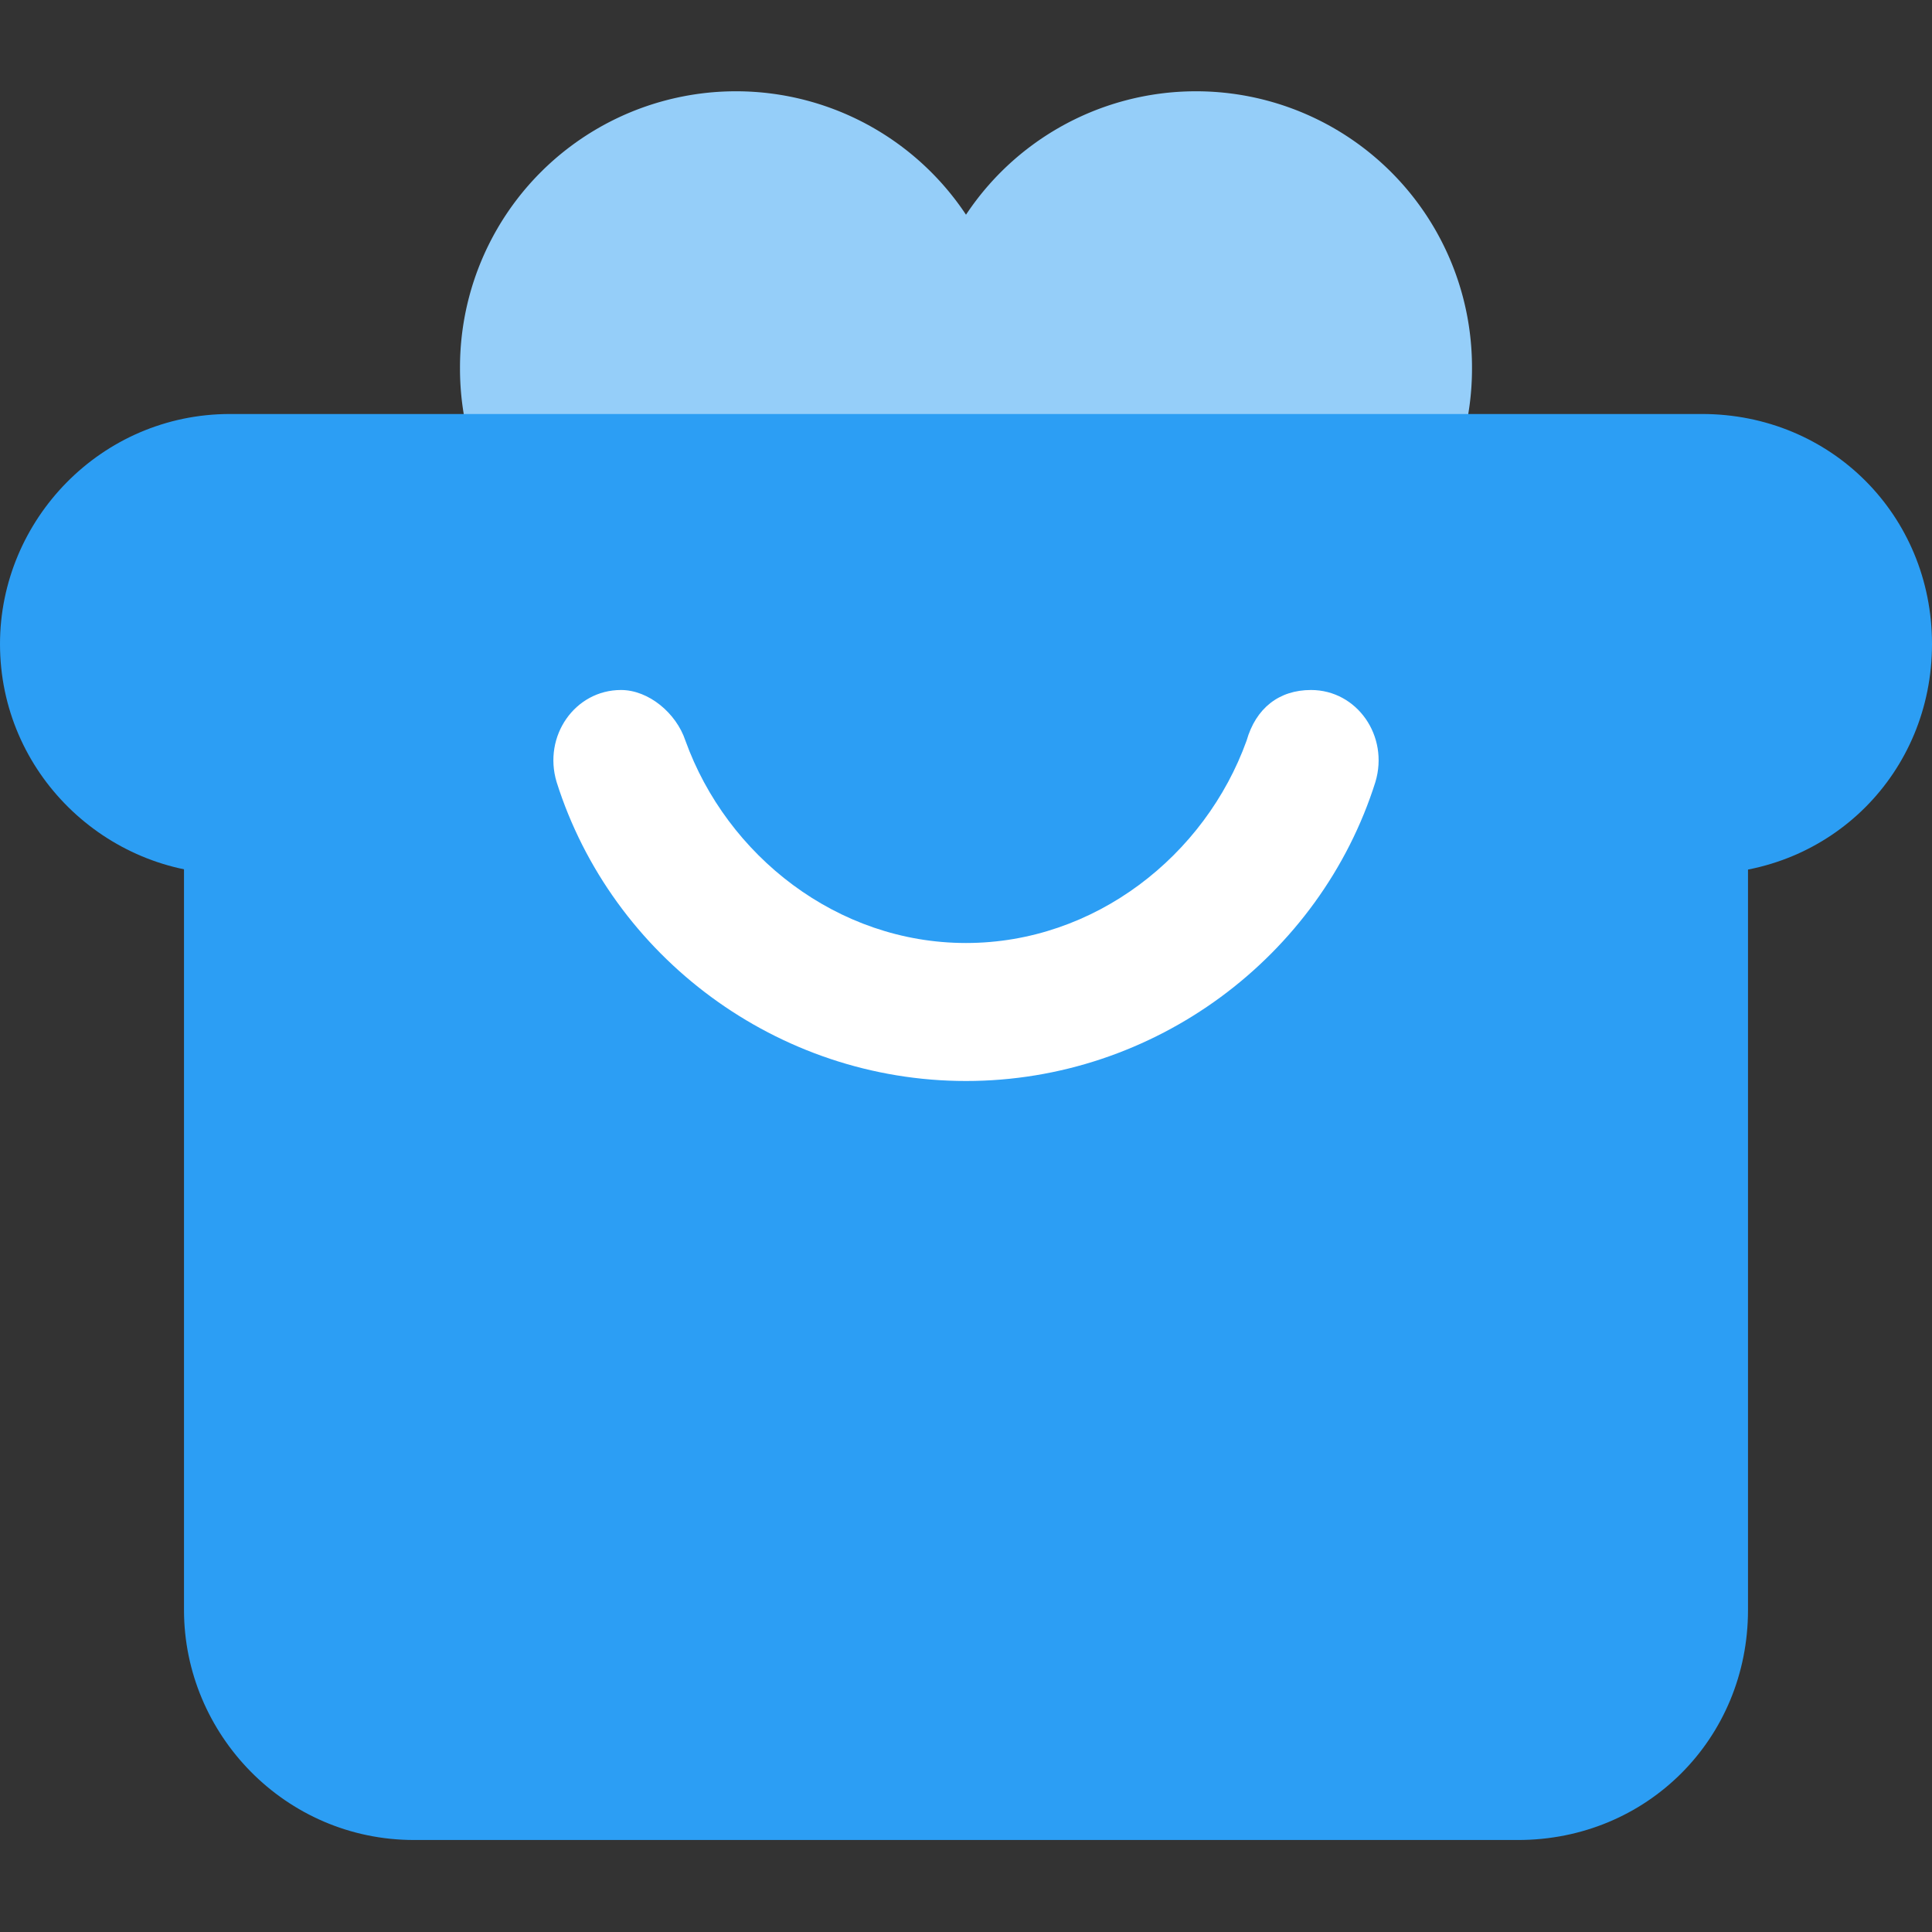 <?xml version="1.0" standalone="no"?><!DOCTYPE svg PUBLIC "-//W3C//DTD SVG 1.1//EN" "http://www.w3.org/Graphics/SVG/1.1/DTD/svg11.dtd"><svg t="1578819327125" class="icon" viewBox="0 0 1024 1024" version="1.1" xmlns="http://www.w3.org/2000/svg" p-id="3418" width="50" height="50" xmlns:xlink="http://www.w3.org/1999/xlink"><rect x="0" y="0" width="1024" height="1024" fill="#333333" stroke="none"/><defs><style type="text/css"></style></defs><path d="M633.905 195.048m-146.286 0a146.286 146.286 0 1 0 292.571 0 146.286 146.286 0 1 0-292.571 0Z" fill="#95CEF9" p-id="3419"></path><path d="M390.095 195.048m-146.286 0a146.286 146.286 0 1 0 292.571 0 146.286 146.286 0 1 0-292.571 0Z" fill="#95CEF9" p-id="3420"></path><path d="M804.571 975.238H219.429c-68.267 0-121.905-56.076-121.905-121.905V438.857h828.952v414.476c0 68.267-53.638 121.905-121.905 121.905z" fill="#2C9EF4" p-id="3421"></path><path d="M902.095 463.238H121.905c-65.829 0-121.905-53.638-121.905-121.905 0-65.829 53.638-121.905 121.905-121.905h780.19c68.267 0 121.905 53.638 121.905 121.905s-53.638 121.905-121.905 121.905z" fill="#2C9EF4" p-id="3422"></path><path d="M512 499.81c-68.267 0-126.781-46.324-148.724-107.276-4.876-14.629-19.505-26.819-34.133-26.819-24.381 0-41.448 24.381-34.133 48.762 29.257 92.648 117.029 158.476 216.99 158.476s187.733-65.829 216.99-158.476c7.314-24.381-9.752-48.762-34.133-48.762-17.067 0-29.257 9.752-34.133 26.819-21.943 60.952-80.457 107.276-148.724 107.276z" fill="#FFFFFF" p-id="3423"></path></svg>